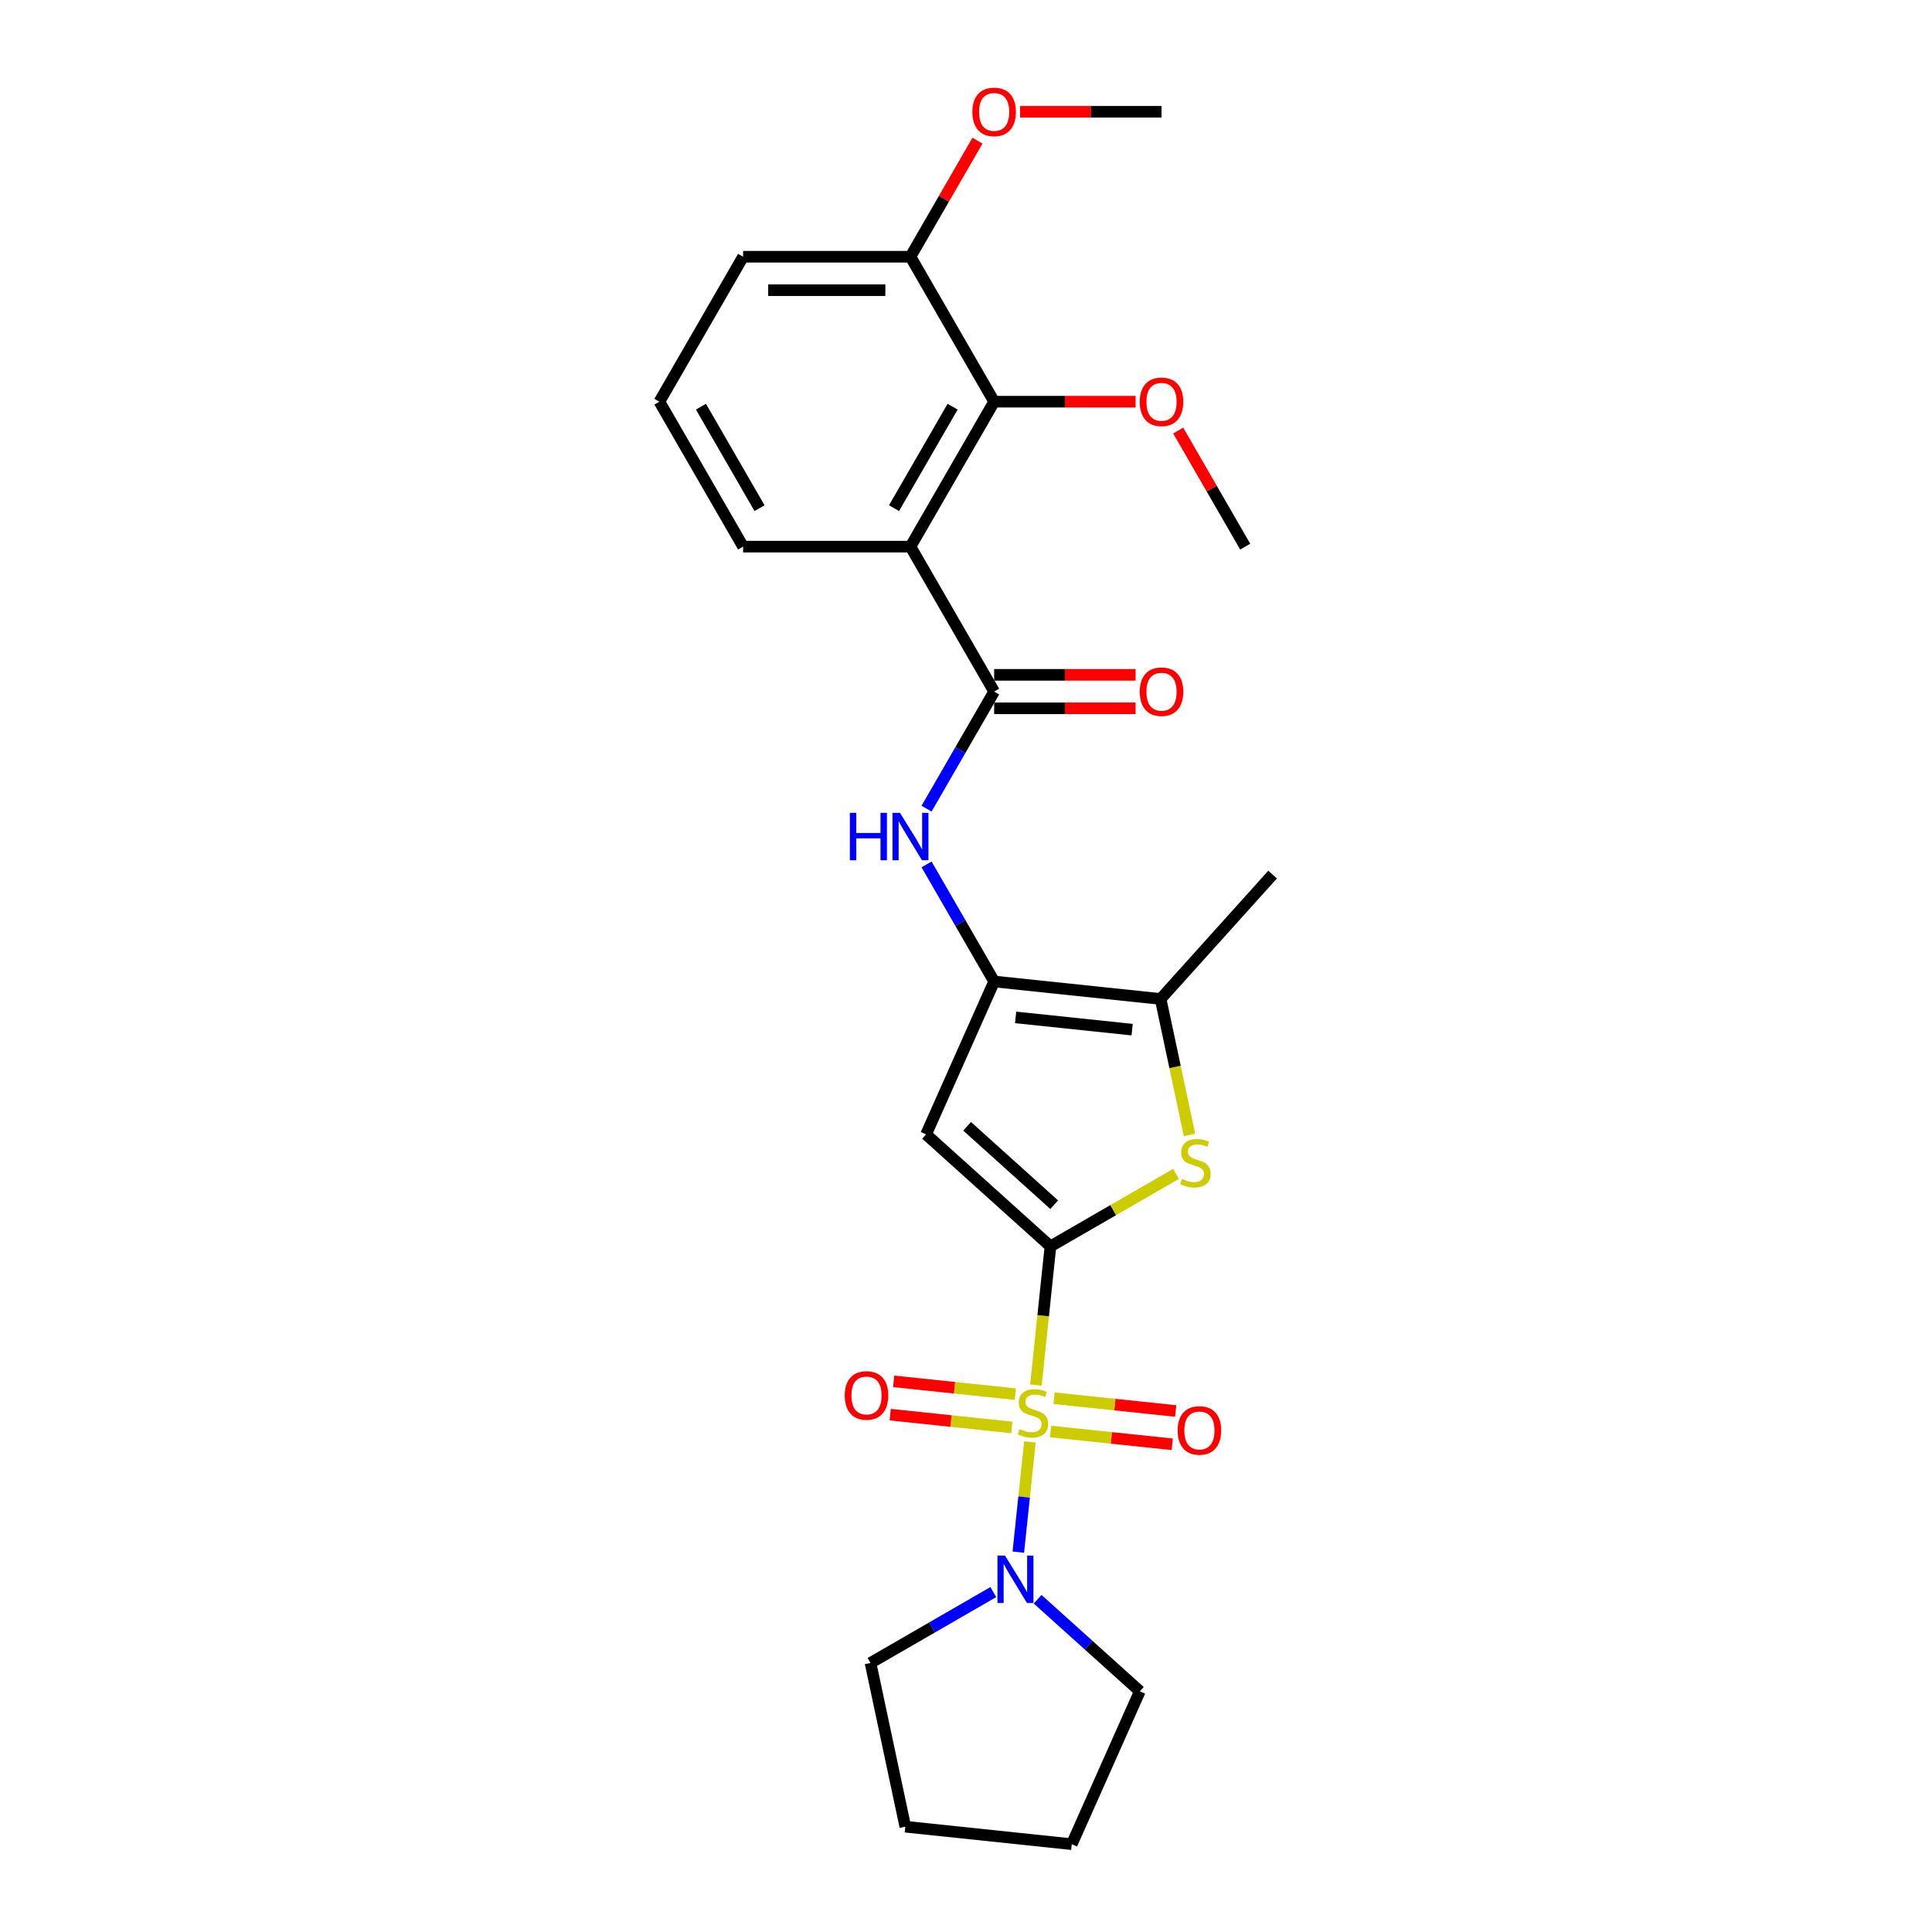 <?xml version='1.0' encoding='iso-8859-1'?>
<svg version='1.1' baseProfile='full'
              xmlns='http://www.w3.org/2000/svg'
                      xmlns:rdkit='http://www.rdkit.org/xml'
                      xmlns:xlink='http://www.w3.org/1999/xlink'
                  xml:space='preserve'
width='1000px' height='1000px' viewBox='0 0 1000 1000'>
<!-- END OF HEADER -->
<rect style='opacity:1.0;fill:#FFFFFF;stroke:none' width='1000' height='1000' x='0' y='0'> </rect>
<path class='bond-0' d='M 536.171,716.88 L 539.942,681.001' style='fill:none;fill-rule:evenodd;stroke:#CCCC00;stroke-width:6px;stroke-linecap:butt;stroke-linejoin:miter;stroke-opacity:1' />
<path class='bond-0' d='M 539.942,681.001 L 543.713,645.121' style='fill:none;fill-rule:evenodd;stroke:#000000;stroke-width:6px;stroke-linecap:butt;stroke-linejoin:miter;stroke-opacity:1' />
<path class='bond-7' d='M 533.075,746.335 L 530.077,774.858' style='fill:none;fill-rule:evenodd;stroke:#CCCC00;stroke-width:6px;stroke-linecap:butt;stroke-linejoin:miter;stroke-opacity:1' />
<path class='bond-7' d='M 530.077,774.858 L 527.079,803.381' style='fill:none;fill-rule:evenodd;stroke:#0000FF;stroke-width:6px;stroke-linecap:butt;stroke-linejoin:miter;stroke-opacity:1' />
<path class='bond-10' d='M 525.531,721.608 L 494.056,718.3' style='fill:none;fill-rule:evenodd;stroke:#CCCC00;stroke-width:6px;stroke-linecap:butt;stroke-linejoin:miter;stroke-opacity:1' />
<path class='bond-10' d='M 494.056,718.3 L 462.581,714.992' style='fill:none;fill-rule:evenodd;stroke:#FF0000;stroke-width:6px;stroke-linecap:butt;stroke-linejoin:miter;stroke-opacity:1' />
<path class='bond-10' d='M 523.72,738.84 L 492.245,735.532' style='fill:none;fill-rule:evenodd;stroke:#CCCC00;stroke-width:6px;stroke-linecap:butt;stroke-linejoin:miter;stroke-opacity:1' />
<path class='bond-10' d='M 492.245,735.532 L 460.77,732.224' style='fill:none;fill-rule:evenodd;stroke:#FF0000;stroke-width:6px;stroke-linecap:butt;stroke-linejoin:miter;stroke-opacity:1' />
<path class='bond-11' d='M 543.784,740.949 L 575.258,744.257' style='fill:none;fill-rule:evenodd;stroke:#CCCC00;stroke-width:6px;stroke-linecap:butt;stroke-linejoin:miter;stroke-opacity:1' />
<path class='bond-11' d='M 575.258,744.257 L 606.733,747.565' style='fill:none;fill-rule:evenodd;stroke:#FF0000;stroke-width:6px;stroke-linecap:butt;stroke-linejoin:miter;stroke-opacity:1' />
<path class='bond-11' d='M 545.595,723.717 L 577.07,727.025' style='fill:none;fill-rule:evenodd;stroke:#CCCC00;stroke-width:6px;stroke-linecap:butt;stroke-linejoin:miter;stroke-opacity:1' />
<path class='bond-11' d='M 577.07,727.025 L 608.544,730.333' style='fill:none;fill-rule:evenodd;stroke:#FF0000;stroke-width:6px;stroke-linecap:butt;stroke-linejoin:miter;stroke-opacity:1' />
<path class='bond-1' d='M 543.713,645.121 L 479.333,587.154' style='fill:none;fill-rule:evenodd;stroke:#000000;stroke-width:6px;stroke-linecap:butt;stroke-linejoin:miter;stroke-opacity:1' />
<path class='bond-1' d='M 545.649,623.55 L 500.583,582.973' style='fill:none;fill-rule:evenodd;stroke:#000000;stroke-width:6px;stroke-linecap:butt;stroke-linejoin:miter;stroke-opacity:1' />
<path class='bond-3' d='M 543.713,645.121 L 576.209,626.359' style='fill:none;fill-rule:evenodd;stroke:#000000;stroke-width:6px;stroke-linecap:butt;stroke-linejoin:miter;stroke-opacity:1' />
<path class='bond-3' d='M 576.209,626.359 L 608.706,607.598' style='fill:none;fill-rule:evenodd;stroke:#CCCC00;stroke-width:6px;stroke-linecap:butt;stroke-linejoin:miter;stroke-opacity:1' />
<path class='bond-2' d='M 479.333,587.154 L 514.569,508.012' style='fill:none;fill-rule:evenodd;stroke:#000000;stroke-width:6px;stroke-linecap:butt;stroke-linejoin:miter;stroke-opacity:1' />
<path class='bond-8' d='M 514.569,508.012 L 497.078,477.715' style='fill:none;fill-rule:evenodd;stroke:#000000;stroke-width:6px;stroke-linecap:butt;stroke-linejoin:miter;stroke-opacity:1' />
<path class='bond-8' d='M 497.078,477.715 L 479.586,447.419' style='fill:none;fill-rule:evenodd;stroke:#0000FF;stroke-width:6px;stroke-linecap:butt;stroke-linejoin:miter;stroke-opacity:1' />
<path class='bond-27' d='M 514.569,508.012 L 600.726,517.067' style='fill:none;fill-rule:evenodd;stroke:#000000;stroke-width:6px;stroke-linecap:butt;stroke-linejoin:miter;stroke-opacity:1' />
<path class='bond-27' d='M 525.682,526.601 L 585.992,532.94' style='fill:none;fill-rule:evenodd;stroke:#000000;stroke-width:6px;stroke-linecap:butt;stroke-linejoin:miter;stroke-opacity:1' />
<path class='bond-6' d='M 615.678,587.407 L 608.202,552.237' style='fill:none;fill-rule:evenodd;stroke:#CCCC00;stroke-width:6px;stroke-linecap:butt;stroke-linejoin:miter;stroke-opacity:1' />
<path class='bond-6' d='M 608.202,552.237 L 600.726,517.067' style='fill:none;fill-rule:evenodd;stroke:#000000;stroke-width:6px;stroke-linecap:butt;stroke-linejoin:miter;stroke-opacity:1' />
<path class='bond-4' d='M 471.253,282.936 L 514.569,357.961' style='fill:none;fill-rule:evenodd;stroke:#000000;stroke-width:6px;stroke-linecap:butt;stroke-linejoin:miter;stroke-opacity:1' />
<path class='bond-9' d='M 471.253,282.936 L 514.569,207.911' style='fill:none;fill-rule:evenodd;stroke:#000000;stroke-width:6px;stroke-linecap:butt;stroke-linejoin:miter;stroke-opacity:1' />
<path class='bond-9' d='M 462.746,263.019 L 493.067,210.501' style='fill:none;fill-rule:evenodd;stroke:#000000;stroke-width:6px;stroke-linecap:butt;stroke-linejoin:miter;stroke-opacity:1' />
<path class='bond-15' d='M 471.253,282.936 L 384.622,282.936' style='fill:none;fill-rule:evenodd;stroke:#000000;stroke-width:6px;stroke-linecap:butt;stroke-linejoin:miter;stroke-opacity:1' />
<path class='bond-5' d='M 514.569,357.961 L 497.078,388.257' style='fill:none;fill-rule:evenodd;stroke:#000000;stroke-width:6px;stroke-linecap:butt;stroke-linejoin:miter;stroke-opacity:1' />
<path class='bond-5' d='M 497.078,388.257 L 479.586,418.553' style='fill:none;fill-rule:evenodd;stroke:#0000FF;stroke-width:6px;stroke-linecap:butt;stroke-linejoin:miter;stroke-opacity:1' />
<path class='bond-12' d='M 514.569,366.624 L 551.171,366.624' style='fill:none;fill-rule:evenodd;stroke:#000000;stroke-width:6px;stroke-linecap:butt;stroke-linejoin:miter;stroke-opacity:1' />
<path class='bond-12' d='M 551.171,366.624 L 587.773,366.624' style='fill:none;fill-rule:evenodd;stroke:#FF0000;stroke-width:6px;stroke-linecap:butt;stroke-linejoin:miter;stroke-opacity:1' />
<path class='bond-12' d='M 514.569,349.298 L 551.171,349.298' style='fill:none;fill-rule:evenodd;stroke:#000000;stroke-width:6px;stroke-linecap:butt;stroke-linejoin:miter;stroke-opacity:1' />
<path class='bond-12' d='M 551.171,349.298 L 587.773,349.298' style='fill:none;fill-rule:evenodd;stroke:#FF0000;stroke-width:6px;stroke-linecap:butt;stroke-linejoin:miter;stroke-opacity:1' />
<path class='bond-19' d='M 600.726,517.067 L 658.694,452.687' style='fill:none;fill-rule:evenodd;stroke:#000000;stroke-width:6px;stroke-linecap:butt;stroke-linejoin:miter;stroke-opacity:1' />
<path class='bond-17' d='M 537.072,827.763 L 563.527,851.583' style='fill:none;fill-rule:evenodd;stroke:#0000FF;stroke-width:6px;stroke-linecap:butt;stroke-linejoin:miter;stroke-opacity:1' />
<path class='bond-17' d='M 563.527,851.583 L 589.982,875.403' style='fill:none;fill-rule:evenodd;stroke:#000000;stroke-width:6px;stroke-linecap:butt;stroke-linejoin:miter;stroke-opacity:1' />
<path class='bond-18' d='M 514.132,824.058 L 482.354,842.405' style='fill:none;fill-rule:evenodd;stroke:#0000FF;stroke-width:6px;stroke-linecap:butt;stroke-linejoin:miter;stroke-opacity:1' />
<path class='bond-18' d='M 482.354,842.405 L 450.577,860.751' style='fill:none;fill-rule:evenodd;stroke:#000000;stroke-width:6px;stroke-linecap:butt;stroke-linejoin:miter;stroke-opacity:1' />
<path class='bond-13' d='M 514.569,207.911 L 471.253,132.885' style='fill:none;fill-rule:evenodd;stroke:#000000;stroke-width:6px;stroke-linecap:butt;stroke-linejoin:miter;stroke-opacity:1' />
<path class='bond-14' d='M 514.569,207.911 L 551.171,207.911' style='fill:none;fill-rule:evenodd;stroke:#000000;stroke-width:6px;stroke-linecap:butt;stroke-linejoin:miter;stroke-opacity:1' />
<path class='bond-14' d='M 551.171,207.911 L 587.773,207.911' style='fill:none;fill-rule:evenodd;stroke:#FF0000;stroke-width:6px;stroke-linecap:butt;stroke-linejoin:miter;stroke-opacity:1' />
<path class='bond-16' d='M 471.253,132.885 L 488.595,102.849' style='fill:none;fill-rule:evenodd;stroke:#000000;stroke-width:6px;stroke-linecap:butt;stroke-linejoin:miter;stroke-opacity:1' />
<path class='bond-16' d='M 488.595,102.849 L 505.936,72.813' style='fill:none;fill-rule:evenodd;stroke:#FF0000;stroke-width:6px;stroke-linecap:butt;stroke-linejoin:miter;stroke-opacity:1' />
<path class='bond-28' d='M 471.253,132.885 L 384.622,132.885' style='fill:none;fill-rule:evenodd;stroke:#000000;stroke-width:6px;stroke-linecap:butt;stroke-linejoin:miter;stroke-opacity:1' />
<path class='bond-28' d='M 458.259,150.212 L 397.616,150.212' style='fill:none;fill-rule:evenodd;stroke:#000000;stroke-width:6px;stroke-linecap:butt;stroke-linejoin:miter;stroke-opacity:1' />
<path class='bond-22' d='M 609.834,222.863 L 627.175,252.9' style='fill:none;fill-rule:evenodd;stroke:#FF0000;stroke-width:6px;stroke-linecap:butt;stroke-linejoin:miter;stroke-opacity:1' />
<path class='bond-22' d='M 627.175,252.9 L 644.517,282.936' style='fill:none;fill-rule:evenodd;stroke:#000000;stroke-width:6px;stroke-linecap:butt;stroke-linejoin:miter;stroke-opacity:1' />
<path class='bond-20' d='M 384.622,282.936 L 341.306,207.911' style='fill:none;fill-rule:evenodd;stroke:#000000;stroke-width:6px;stroke-linecap:butt;stroke-linejoin:miter;stroke-opacity:1' />
<path class='bond-20' d='M 393.129,263.019 L 362.808,210.501' style='fill:none;fill-rule:evenodd;stroke:#000000;stroke-width:6px;stroke-linecap:butt;stroke-linejoin:miter;stroke-opacity:1' />
<path class='bond-23' d='M 527.997,57.86 L 564.599,57.86' style='fill:none;fill-rule:evenodd;stroke:#FF0000;stroke-width:6px;stroke-linecap:butt;stroke-linejoin:miter;stroke-opacity:1' />
<path class='bond-23' d='M 564.599,57.86 L 601.201,57.86' style='fill:none;fill-rule:evenodd;stroke:#000000;stroke-width:6px;stroke-linecap:butt;stroke-linejoin:miter;stroke-opacity:1' />
<path class='bond-24' d='M 589.982,875.403 L 554.745,954.545' style='fill:none;fill-rule:evenodd;stroke:#000000;stroke-width:6px;stroke-linecap:butt;stroke-linejoin:miter;stroke-opacity:1' />
<path class='bond-25' d='M 450.577,860.751 L 468.588,945.49' style='fill:none;fill-rule:evenodd;stroke:#000000;stroke-width:6px;stroke-linecap:butt;stroke-linejoin:miter;stroke-opacity:1' />
<path class='bond-21' d='M 341.306,207.911 L 384.622,132.885' style='fill:none;fill-rule:evenodd;stroke:#000000;stroke-width:6px;stroke-linecap:butt;stroke-linejoin:miter;stroke-opacity:1' />
<path class='bond-26' d='M 554.745,954.545 L 468.588,945.49' style='fill:none;fill-rule:evenodd;stroke:#000000;stroke-width:6px;stroke-linecap:butt;stroke-linejoin:miter;stroke-opacity:1' />
<path  class='atom-0' d='M 527.727 739.699
Q 528.004 739.803, 529.148 740.288
Q 530.291 740.773, 531.539 741.085
Q 532.821 741.362, 534.068 741.362
Q 536.39 741.362, 537.741 740.254
Q 539.093 739.11, 539.093 737.135
Q 539.093 735.783, 538.4 734.952
Q 537.741 734.12, 536.702 733.67
Q 535.662 733.219, 533.93 732.699
Q 531.746 732.041, 530.43 731.417
Q 529.148 730.793, 528.212 729.477
Q 527.311 728.16, 527.311 725.942
Q 527.311 722.858, 529.39 720.952
Q 531.504 719.046, 535.662 719.046
Q 538.504 719.046, 541.726 720.398
L 540.929 723.066
Q 537.984 721.853, 535.766 721.853
Q 533.375 721.853, 532.058 722.858
Q 530.742 723.828, 530.776 725.526
Q 530.776 726.843, 531.435 727.64
Q 532.128 728.437, 533.098 728.887
Q 534.103 729.338, 535.766 729.858
Q 537.984 730.551, 539.301 731.244
Q 540.618 731.937, 541.553 733.358
Q 542.523 734.744, 542.523 737.135
Q 542.523 740.531, 540.236 742.367
Q 537.984 744.169, 534.207 744.169
Q 532.024 744.169, 530.36 743.684
Q 528.732 743.234, 526.791 742.437
L 527.727 739.699
' fill='#CCCC00'/>
<path  class='atom-4' d='M 611.807 610.226
Q 612.085 610.33, 613.228 610.815
Q 614.372 611.3, 615.619 611.612
Q 616.901 611.89, 618.149 611.89
Q 620.471 611.89, 621.822 610.781
Q 623.174 609.637, 623.174 607.662
Q 623.174 606.31, 622.48 605.479
Q 621.822 604.647, 620.783 604.197
Q 619.743 603.746, 618.01 603.226
Q 615.827 602.568, 614.51 601.944
Q 613.228 601.32, 612.293 600.004
Q 611.392 598.687, 611.392 596.469
Q 611.392 593.385, 613.471 591.479
Q 615.585 589.573, 619.743 589.573
Q 622.584 589.573, 625.807 590.925
L 625.01 593.593
Q 622.065 592.38, 619.847 592.38
Q 617.456 592.38, 616.139 593.385
Q 614.822 594.355, 614.857 596.053
Q 614.857 597.37, 615.515 598.167
Q 616.208 598.964, 617.179 599.415
Q 618.184 599.865, 619.847 600.385
Q 622.065 601.078, 623.381 601.771
Q 624.698 602.464, 625.634 603.885
Q 626.604 605.271, 626.604 607.662
Q 626.604 611.058, 624.317 612.894
Q 622.065 614.696, 618.288 614.696
Q 616.104 614.696, 614.441 614.211
Q 612.812 613.761, 610.872 612.964
L 611.807 610.226
' fill='#CCCC00'/>
<path  class='atom-8' d='M 520.179 805.169
L 528.218 818.163
Q 529.015 819.445, 530.297 821.767
Q 531.579 824.089, 531.649 824.228
L 531.649 805.169
L 534.906 805.169
L 534.906 829.703
L 531.545 829.703
L 522.916 815.495
Q 521.911 813.832, 520.837 811.926
Q 519.798 810.02, 519.486 809.431
L 519.486 829.703
L 516.298 829.703
L 516.298 805.169
L 520.179 805.169
' fill='#0000FF'/>
<path  class='atom-9' d='M 439.875 420.719
L 443.202 420.719
L 443.202 431.15
L 455.746 431.15
L 455.746 420.719
L 459.073 420.719
L 459.073 445.253
L 455.746 445.253
L 455.746 433.922
L 443.202 433.922
L 443.202 445.253
L 439.875 445.253
L 439.875 420.719
' fill='#0000FF'/>
<path  class='atom-9' d='M 465.83 420.719
L 473.87 433.714
Q 474.667 434.996, 475.949 437.318
Q 477.231 439.64, 477.3 439.778
L 477.3 420.719
L 480.558 420.719
L 480.558 445.253
L 477.196 445.253
L 468.568 431.046
Q 467.563 429.382, 466.489 427.477
Q 465.449 425.571, 465.137 424.982
L 465.137 445.253
L 461.949 445.253
L 461.949 420.719
L 465.83 420.719
' fill='#0000FF'/>
<path  class='atom-11' d='M 437.238 722.292
Q 437.238 716.401, 440.149 713.109
Q 443.06 709.817, 448.5 709.817
Q 453.941 709.817, 456.852 713.109
Q 459.762 716.401, 459.762 722.292
Q 459.762 728.253, 456.817 731.649
Q 453.871 735.01, 448.5 735.01
Q 443.094 735.01, 440.149 731.649
Q 437.238 728.287, 437.238 722.292
M 448.5 732.238
Q 452.243 732.238, 454.253 729.743
Q 456.297 727.213, 456.297 722.292
Q 456.297 717.476, 454.253 715.05
Q 452.243 712.59, 448.5 712.59
Q 444.758 712.59, 442.713 715.015
Q 440.703 717.441, 440.703 722.292
Q 440.703 727.248, 442.713 729.743
Q 444.758 732.238, 448.5 732.238
' fill='#FF0000'/>
<path  class='atom-12' d='M 609.552 740.403
Q 609.552 734.512, 612.463 731.22
Q 615.374 727.928, 620.814 727.928
Q 626.255 727.928, 629.166 731.22
Q 632.077 734.512, 632.077 740.403
Q 632.077 746.364, 629.131 749.76
Q 626.186 753.121, 620.814 753.121
Q 615.409 753.121, 612.463 749.76
Q 609.552 746.398, 609.552 740.403
M 620.814 750.349
Q 624.557 750.349, 626.567 747.854
Q 628.611 745.324, 628.611 740.403
Q 628.611 735.587, 626.567 733.161
Q 624.557 730.701, 620.814 730.701
Q 617.072 730.701, 615.027 733.126
Q 613.018 735.552, 613.018 740.403
Q 613.018 745.359, 615.027 747.854
Q 617.072 750.349, 620.814 750.349
' fill='#FF0000'/>
<path  class='atom-13' d='M 589.939 358.03
Q 589.939 352.139, 592.85 348.847
Q 595.76 345.555, 601.201 345.555
Q 606.641 345.555, 609.552 348.847
Q 612.463 352.139, 612.463 358.03
Q 612.463 363.991, 609.517 367.387
Q 606.572 370.748, 601.201 370.748
Q 595.795 370.748, 592.85 367.387
Q 589.939 364.025, 589.939 358.03
M 601.201 367.976
Q 604.943 367.976, 606.953 365.481
Q 608.998 362.951, 608.998 358.03
Q 608.998 353.214, 606.953 350.788
Q 604.943 348.328, 601.201 348.328
Q 597.458 348.328, 595.414 350.753
Q 593.404 353.179, 593.404 358.03
Q 593.404 362.986, 595.414 365.481
Q 597.458 367.976, 601.201 367.976
' fill='#FF0000'/>
<path  class='atom-15' d='M 589.939 207.98
Q 589.939 202.089, 592.85 198.797
Q 595.76 195.505, 601.201 195.505
Q 606.641 195.505, 609.552 198.797
Q 612.463 202.089, 612.463 207.98
Q 612.463 213.94, 609.517 217.336
Q 606.572 220.697, 601.201 220.697
Q 595.795 220.697, 592.85 217.336
Q 589.939 213.975, 589.939 207.98
M 601.201 217.925
Q 604.943 217.925, 606.953 215.43
Q 608.998 212.901, 608.998 207.98
Q 608.998 203.163, 606.953 200.738
Q 604.943 198.277, 601.201 198.277
Q 597.458 198.277, 595.414 200.703
Q 593.404 203.129, 593.404 207.98
Q 593.404 212.935, 595.414 215.43
Q 597.458 217.925, 601.201 217.925
' fill='#FF0000'/>
<path  class='atom-17' d='M 503.307 57.929
Q 503.307 52.039, 506.218 48.746
Q 509.129 45.455, 514.569 45.455
Q 520.01 45.455, 522.92 48.746
Q 525.831 52.039, 525.831 57.929
Q 525.831 63.89, 522.886 67.286
Q 519.94 70.647, 514.569 70.647
Q 509.163 70.647, 506.218 67.286
Q 503.307 63.924, 503.307 57.929
M 514.569 67.875
Q 518.312 67.875, 520.322 65.38
Q 522.366 62.85, 522.366 57.929
Q 522.366 53.113, 520.322 50.687
Q 518.312 48.227, 514.569 48.227
Q 510.827 48.227, 508.782 50.652
Q 506.772 53.078, 506.772 57.929
Q 506.772 62.885, 508.782 65.38
Q 510.827 67.875, 514.569 67.875
' fill='#FF0000'/>
</svg>
